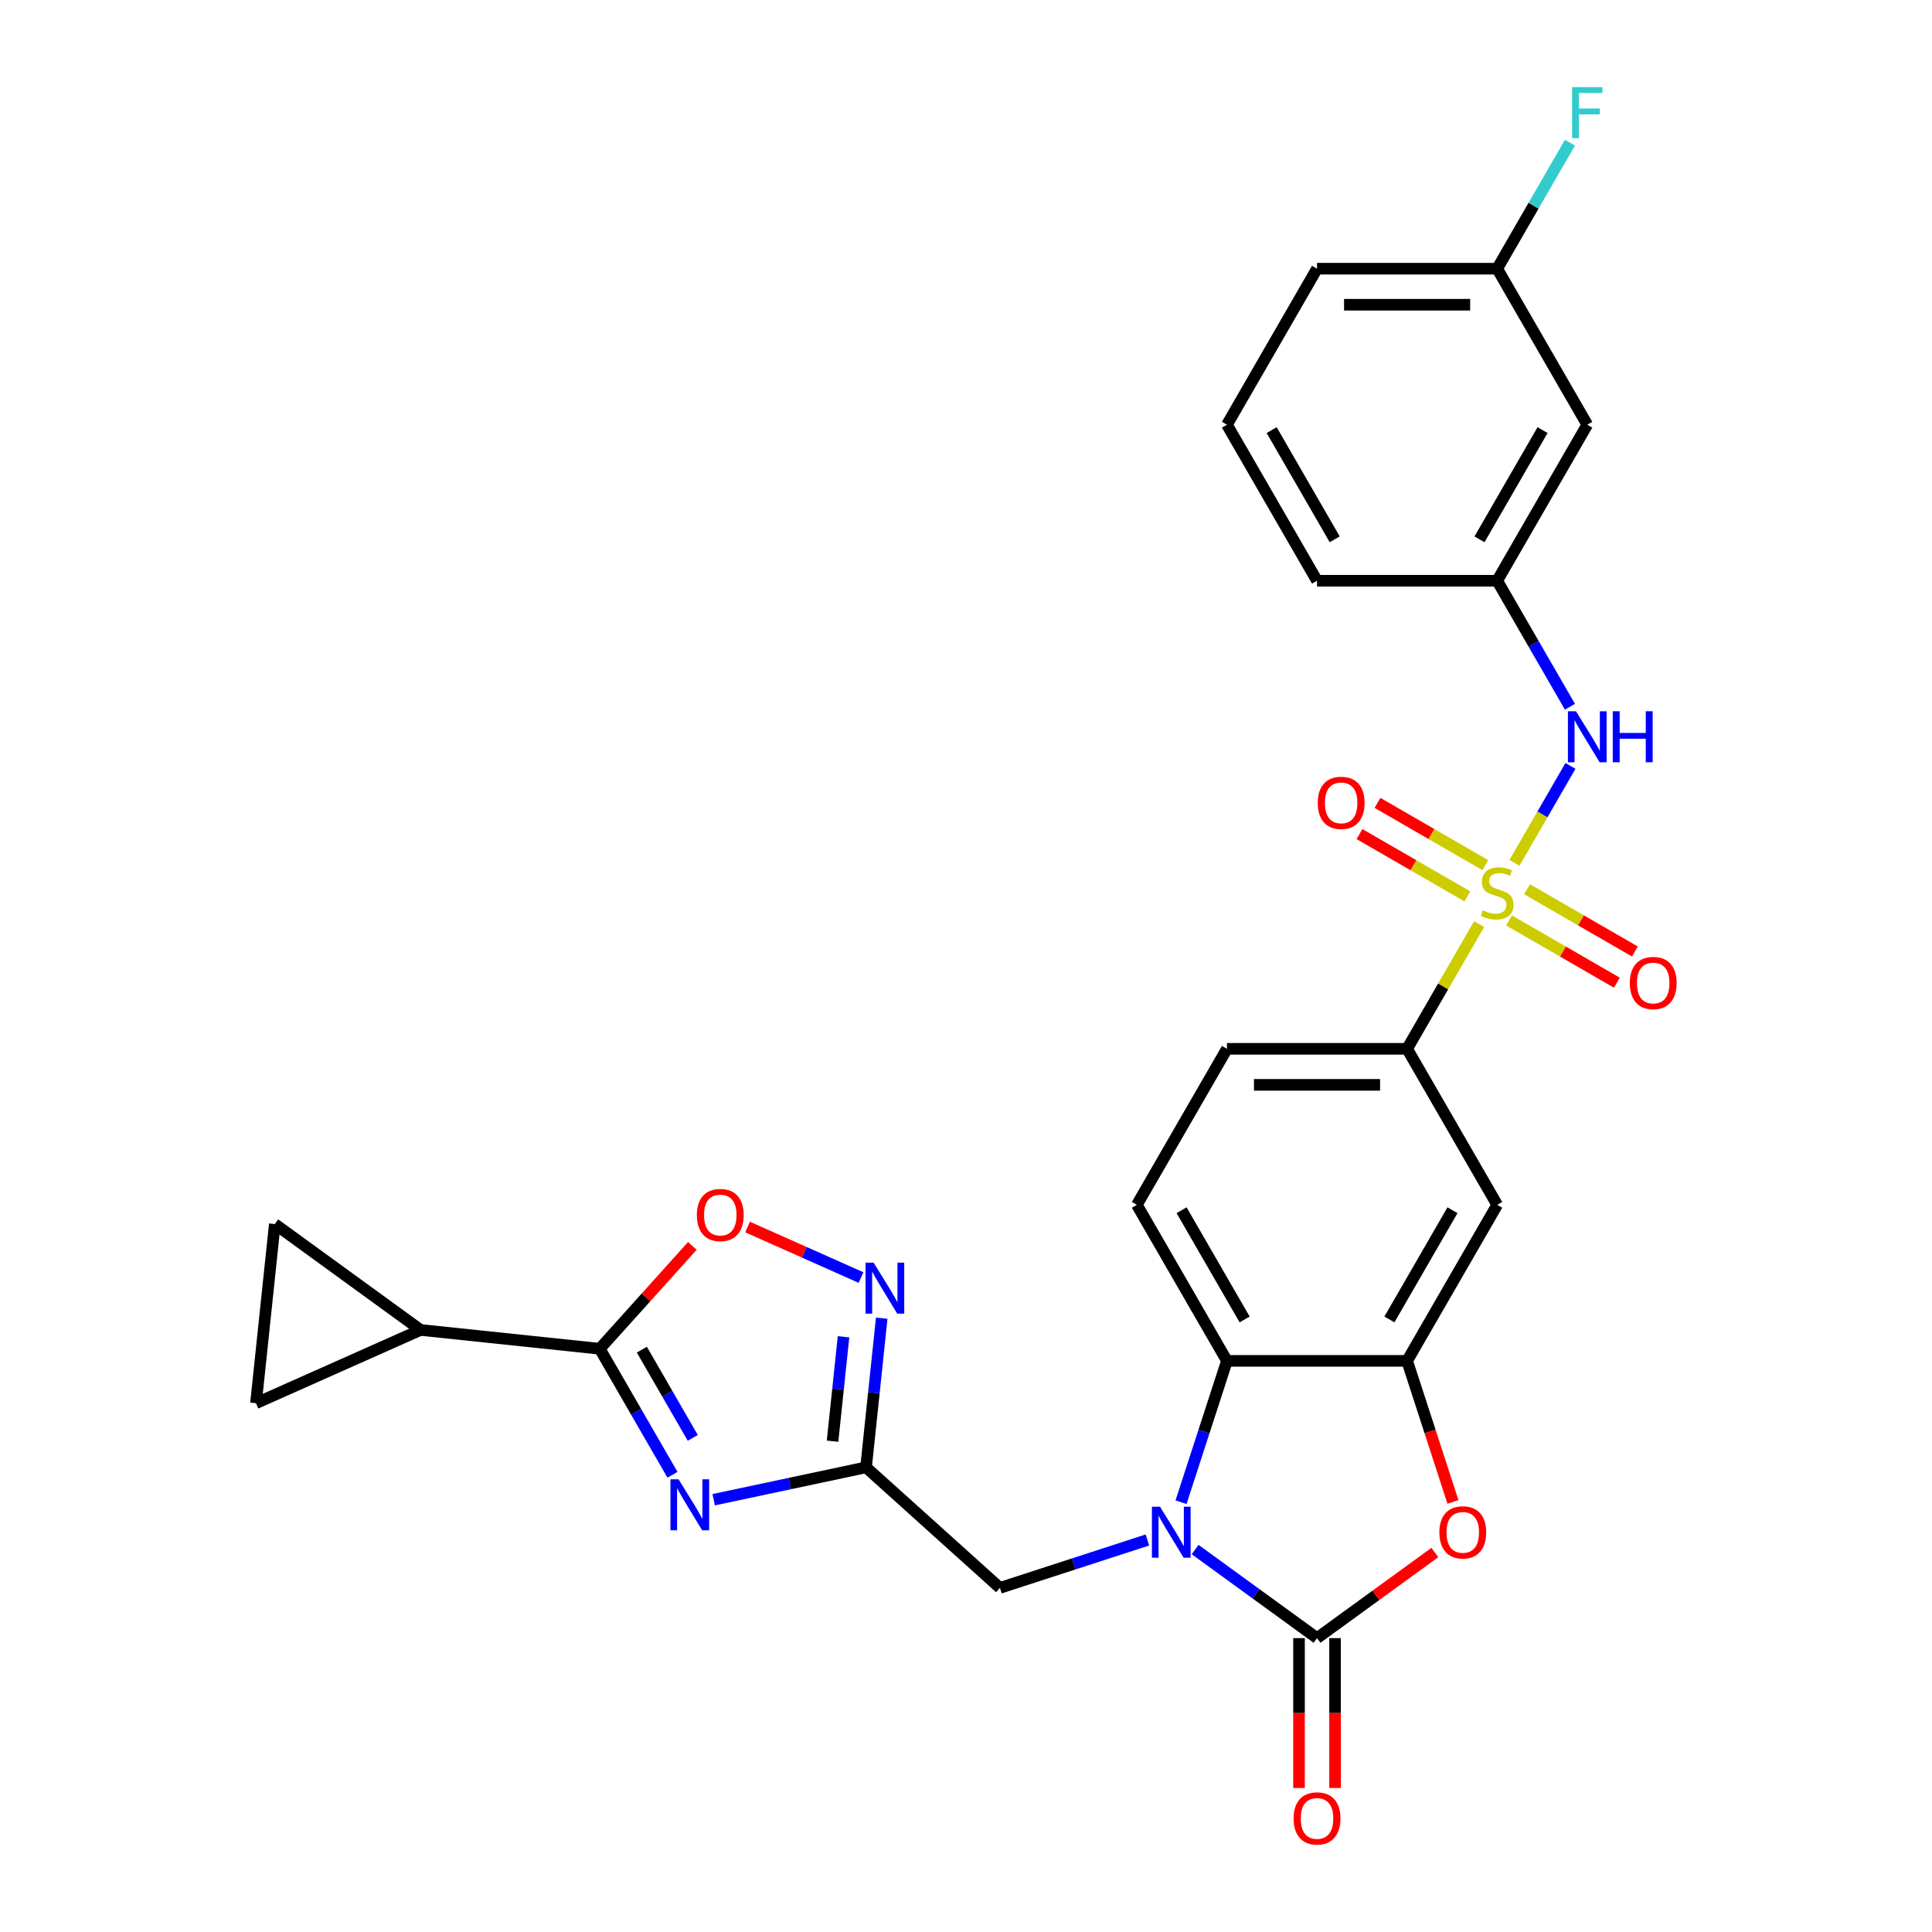 <?xml version='1.0' encoding='iso-8859-1'?>
<svg version='1.1' baseProfile='full'
              xmlns='http://www.w3.org/2000/svg'
                      xmlns:rdkit='http://www.rdkit.org/xml'
                      xmlns:xlink='http://www.w3.org/1999/xlink'
                  xml:space='preserve'
width='1000px' height='1000px' viewBox='0 0 1000 1000'>
<!-- END OF HEADER -->
<rect style='opacity:1.0;fill:#FFFFFF;stroke:none' width='1000' height='1000' x='0' y='0'> </rect>
<path class='bond-10' d='M 765.586,478.317 L 746.952,510.593' style='fill:none;fill-rule:evenodd;stroke:#CCCC00;stroke-width:6px;stroke-linecap:butt;stroke-linejoin:miter;stroke-opacity:1' />
<path class='bond-10' d='M 746.952,510.593 L 728.317,542.869' style='fill:none;fill-rule:evenodd;stroke:#000000;stroke-width:6px;stroke-linecap:butt;stroke-linejoin:miter;stroke-opacity:1' />
<path class='bond-11' d='M 783.891,446.612 L 798.375,421.526' style='fill:none;fill-rule:evenodd;stroke:#CCCC00;stroke-width:6px;stroke-linecap:butt;stroke-linejoin:miter;stroke-opacity:1' />
<path class='bond-11' d='M 798.375,421.526 L 812.858,396.44' style='fill:none;fill-rule:evenodd;stroke:#0000FF;stroke-width:6px;stroke-linecap:butt;stroke-linejoin:miter;stroke-opacity:1' />
<path class='bond-17' d='M 781.079,476.42 L 808.988,492.534' style='fill:none;fill-rule:evenodd;stroke:#CCCC00;stroke-width:6px;stroke-linecap:butt;stroke-linejoin:miter;stroke-opacity:1' />
<path class='bond-17' d='M 808.988,492.534 L 836.897,508.647' style='fill:none;fill-rule:evenodd;stroke:#FF0000;stroke-width:6px;stroke-linecap:butt;stroke-linejoin:miter;stroke-opacity:1' />
<path class='bond-17' d='M 790.404,460.269 L 818.313,476.382' style='fill:none;fill-rule:evenodd;stroke:#CCCC00;stroke-width:6px;stroke-linecap:butt;stroke-linejoin:miter;stroke-opacity:1' />
<path class='bond-17' d='M 818.313,476.382 L 846.222,492.495' style='fill:none;fill-rule:evenodd;stroke:#FF0000;stroke-width:6px;stroke-linecap:butt;stroke-linejoin:miter;stroke-opacity:1' />
<path class='bond-18' d='M 768.807,447.8 L 740.898,431.686' style='fill:none;fill-rule:evenodd;stroke:#CCCC00;stroke-width:6px;stroke-linecap:butt;stroke-linejoin:miter;stroke-opacity:1' />
<path class='bond-18' d='M 740.898,431.686 L 712.99,415.573' style='fill:none;fill-rule:evenodd;stroke:#FF0000;stroke-width:6px;stroke-linecap:butt;stroke-linejoin:miter;stroke-opacity:1' />
<path class='bond-18' d='M 759.482,463.951 L 731.573,447.838' style='fill:none;fill-rule:evenodd;stroke:#CCCC00;stroke-width:6px;stroke-linecap:butt;stroke-linejoin:miter;stroke-opacity:1' />
<path class='bond-18' d='M 731.573,447.838 L 703.664,431.725' style='fill:none;fill-rule:evenodd;stroke:#FF0000;stroke-width:6px;stroke-linecap:butt;stroke-linejoin:miter;stroke-opacity:1' />
<path class='bond-0' d='M 611.297,777.538 L 623.181,740.962' style='fill:none;fill-rule:evenodd;stroke:#0000FF;stroke-width:6px;stroke-linecap:butt;stroke-linejoin:miter;stroke-opacity:1' />
<path class='bond-0' d='M 623.181,740.962 L 635.065,704.386' style='fill:none;fill-rule:evenodd;stroke:#000000;stroke-width:6px;stroke-linecap:butt;stroke-linejoin:miter;stroke-opacity:1' />
<path class='bond-14' d='M 593.902,797.086 L 555.731,809.488' style='fill:none;fill-rule:evenodd;stroke:#0000FF;stroke-width:6px;stroke-linecap:butt;stroke-linejoin:miter;stroke-opacity:1' />
<path class='bond-14' d='M 555.731,809.488 L 517.561,821.89' style='fill:none;fill-rule:evenodd;stroke:#000000;stroke-width:6px;stroke-linecap:butt;stroke-linejoin:miter;stroke-opacity:1' />
<path class='bond-31' d='M 618.595,802.044 L 650.143,824.965' style='fill:none;fill-rule:evenodd;stroke:#0000FF;stroke-width:6px;stroke-linecap:butt;stroke-linejoin:miter;stroke-opacity:1' />
<path class='bond-31' d='M 650.143,824.965 L 681.691,847.886' style='fill:none;fill-rule:evenodd;stroke:#000000;stroke-width:6px;stroke-linecap:butt;stroke-linejoin:miter;stroke-opacity:1' />
<path class='bond-1' d='M 681.691,847.886 L 712.185,825.731' style='fill:none;fill-rule:evenodd;stroke:#000000;stroke-width:6px;stroke-linecap:butt;stroke-linejoin:miter;stroke-opacity:1' />
<path class='bond-1' d='M 712.185,825.731 L 742.68,803.575' style='fill:none;fill-rule:evenodd;stroke:#FF0000;stroke-width:6px;stroke-linecap:butt;stroke-linejoin:miter;stroke-opacity:1' />
<path class='bond-20' d='M 672.366,847.886 L 672.366,886.67' style='fill:none;fill-rule:evenodd;stroke:#000000;stroke-width:6px;stroke-linecap:butt;stroke-linejoin:miter;stroke-opacity:1' />
<path class='bond-20' d='M 672.366,886.67 L 672.366,925.453' style='fill:none;fill-rule:evenodd;stroke:#FF0000;stroke-width:6px;stroke-linecap:butt;stroke-linejoin:miter;stroke-opacity:1' />
<path class='bond-20' d='M 691.016,847.886 L 691.016,886.67' style='fill:none;fill-rule:evenodd;stroke:#000000;stroke-width:6px;stroke-linecap:butt;stroke-linejoin:miter;stroke-opacity:1' />
<path class='bond-20' d='M 691.016,886.67 L 691.016,925.453' style='fill:none;fill-rule:evenodd;stroke:#FF0000;stroke-width:6px;stroke-linecap:butt;stroke-linejoin:miter;stroke-opacity:1' />
<path class='bond-2' d='M 369.393,776.256 L 408.827,767.875' style='fill:none;fill-rule:evenodd;stroke:#0000FF;stroke-width:6px;stroke-linecap:butt;stroke-linejoin:miter;stroke-opacity:1' />
<path class='bond-2' d='M 408.827,767.875 L 448.261,759.493' style='fill:none;fill-rule:evenodd;stroke:#000000;stroke-width:6px;stroke-linecap:butt;stroke-linejoin:miter;stroke-opacity:1' />
<path class='bond-4' d='M 348.077,763.345 L 329.249,730.734' style='fill:none;fill-rule:evenodd;stroke:#0000FF;stroke-width:6px;stroke-linecap:butt;stroke-linejoin:miter;stroke-opacity:1' />
<path class='bond-4' d='M 329.249,730.734 L 310.421,698.122' style='fill:none;fill-rule:evenodd;stroke:#000000;stroke-width:6px;stroke-linecap:butt;stroke-linejoin:miter;stroke-opacity:1' />
<path class='bond-4' d='M 358.58,744.236 L 345.401,721.408' style='fill:none;fill-rule:evenodd;stroke:#0000FF;stroke-width:6px;stroke-linecap:butt;stroke-linejoin:miter;stroke-opacity:1' />
<path class='bond-4' d='M 345.401,721.408 L 332.221,698.58' style='fill:none;fill-rule:evenodd;stroke:#000000;stroke-width:6px;stroke-linecap:butt;stroke-linejoin:miter;stroke-opacity:1' />
<path class='bond-3' d='M 448.261,759.493 L 517.561,821.89' style='fill:none;fill-rule:evenodd;stroke:#000000;stroke-width:6px;stroke-linecap:butt;stroke-linejoin:miter;stroke-opacity:1' />
<path class='bond-8' d='M 448.261,759.493 L 452.318,720.89' style='fill:none;fill-rule:evenodd;stroke:#000000;stroke-width:6px;stroke-linecap:butt;stroke-linejoin:miter;stroke-opacity:1' />
<path class='bond-8' d='M 452.318,720.89 L 456.376,682.287' style='fill:none;fill-rule:evenodd;stroke:#0000FF;stroke-width:6px;stroke-linecap:butt;stroke-linejoin:miter;stroke-opacity:1' />
<path class='bond-8' d='M 430.93,745.962 L 433.77,718.94' style='fill:none;fill-rule:evenodd;stroke:#000000;stroke-width:6px;stroke-linecap:butt;stroke-linejoin:miter;stroke-opacity:1' />
<path class='bond-8' d='M 433.77,718.94 L 436.61,691.919' style='fill:none;fill-rule:evenodd;stroke:#0000FF;stroke-width:6px;stroke-linecap:butt;stroke-linejoin:miter;stroke-opacity:1' />
<path class='bond-12' d='M 310.421,698.122 L 217.679,688.375' style='fill:none;fill-rule:evenodd;stroke:#000000;stroke-width:6px;stroke-linecap:butt;stroke-linejoin:miter;stroke-opacity:1' />
<path class='bond-32' d='M 310.421,698.122 L 334.393,671.499' style='fill:none;fill-rule:evenodd;stroke:#000000;stroke-width:6px;stroke-linecap:butt;stroke-linejoin:miter;stroke-opacity:1' />
<path class='bond-32' d='M 334.393,671.499 L 358.364,644.875' style='fill:none;fill-rule:evenodd;stroke:#FF0000;stroke-width:6px;stroke-linecap:butt;stroke-linejoin:miter;stroke-opacity:1' />
<path class='bond-5' d='M 752.037,777.389 L 740.177,740.887' style='fill:none;fill-rule:evenodd;stroke:#FF0000;stroke-width:6px;stroke-linecap:butt;stroke-linejoin:miter;stroke-opacity:1' />
<path class='bond-5' d='M 740.177,740.887 L 728.317,704.386' style='fill:none;fill-rule:evenodd;stroke:#000000;stroke-width:6px;stroke-linecap:butt;stroke-linejoin:miter;stroke-opacity:1' />
<path class='bond-6' d='M 728.317,704.386 L 774.943,623.627' style='fill:none;fill-rule:evenodd;stroke:#000000;stroke-width:6px;stroke-linecap:butt;stroke-linejoin:miter;stroke-opacity:1' />
<path class='bond-6' d='M 719.159,682.947 L 751.798,626.416' style='fill:none;fill-rule:evenodd;stroke:#000000;stroke-width:6px;stroke-linecap:butt;stroke-linejoin:miter;stroke-opacity:1' />
<path class='bond-29' d='M 728.317,704.386 L 635.065,704.386' style='fill:none;fill-rule:evenodd;stroke:#000000;stroke-width:6px;stroke-linecap:butt;stroke-linejoin:miter;stroke-opacity:1' />
<path class='bond-7' d='M 635.065,704.386 L 588.439,623.627' style='fill:none;fill-rule:evenodd;stroke:#000000;stroke-width:6px;stroke-linecap:butt;stroke-linejoin:miter;stroke-opacity:1' />
<path class='bond-7' d='M 644.223,682.947 L 611.585,626.416' style='fill:none;fill-rule:evenodd;stroke:#000000;stroke-width:6px;stroke-linecap:butt;stroke-linejoin:miter;stroke-opacity:1' />
<path class='bond-9' d='M 445.662,661.254 L 416.298,648.181' style='fill:none;fill-rule:evenodd;stroke:#0000FF;stroke-width:6px;stroke-linecap:butt;stroke-linejoin:miter;stroke-opacity:1' />
<path class='bond-9' d='M 416.298,648.181 L 386.935,635.107' style='fill:none;fill-rule:evenodd;stroke:#FF0000;stroke-width:6px;stroke-linecap:butt;stroke-linejoin:miter;stroke-opacity:1' />
<path class='bond-13' d='M 728.317,542.869 L 774.943,623.627' style='fill:none;fill-rule:evenodd;stroke:#000000;stroke-width:6px;stroke-linecap:butt;stroke-linejoin:miter;stroke-opacity:1' />
<path class='bond-22' d='M 728.317,542.869 L 635.065,542.869' style='fill:none;fill-rule:evenodd;stroke:#000000;stroke-width:6px;stroke-linecap:butt;stroke-linejoin:miter;stroke-opacity:1' />
<path class='bond-22' d='M 714.329,561.519 L 649.053,561.519' style='fill:none;fill-rule:evenodd;stroke:#000000;stroke-width:6px;stroke-linecap:butt;stroke-linejoin:miter;stroke-opacity:1' />
<path class='bond-21' d='M 812.6,365.816 L 793.771,333.204' style='fill:none;fill-rule:evenodd;stroke:#0000FF;stroke-width:6px;stroke-linecap:butt;stroke-linejoin:miter;stroke-opacity:1' />
<path class='bond-21' d='M 793.771,333.204 L 774.943,300.593' style='fill:none;fill-rule:evenodd;stroke:#000000;stroke-width:6px;stroke-linecap:butt;stroke-linejoin:miter;stroke-opacity:1' />
<path class='bond-15' d='M 217.679,688.375 L 132.489,726.304' style='fill:none;fill-rule:evenodd;stroke:#000000;stroke-width:6px;stroke-linecap:butt;stroke-linejoin:miter;stroke-opacity:1' />
<path class='bond-16' d='M 217.679,688.375 L 142.237,633.562' style='fill:none;fill-rule:evenodd;stroke:#000000;stroke-width:6px;stroke-linecap:butt;stroke-linejoin:miter;stroke-opacity:1' />
<path class='bond-33' d='M 132.489,726.304 L 142.237,633.562' style='fill:none;fill-rule:evenodd;stroke:#000000;stroke-width:6px;stroke-linecap:butt;stroke-linejoin:miter;stroke-opacity:1' />
<path class='bond-19' d='M 588.439,623.627 L 635.065,542.869' style='fill:none;fill-rule:evenodd;stroke:#000000;stroke-width:6px;stroke-linecap:butt;stroke-linejoin:miter;stroke-opacity:1' />
<path class='bond-23' d='M 774.943,300.593 L 821.569,219.834' style='fill:none;fill-rule:evenodd;stroke:#000000;stroke-width:6px;stroke-linecap:butt;stroke-linejoin:miter;stroke-opacity:1' />
<path class='bond-23' d='M 765.785,279.154 L 798.424,222.623' style='fill:none;fill-rule:evenodd;stroke:#000000;stroke-width:6px;stroke-linecap:butt;stroke-linejoin:miter;stroke-opacity:1' />
<path class='bond-27' d='M 774.943,300.593 L 681.691,300.593' style='fill:none;fill-rule:evenodd;stroke:#000000;stroke-width:6px;stroke-linecap:butt;stroke-linejoin:miter;stroke-opacity:1' />
<path class='bond-24' d='M 821.569,219.834 L 774.943,139.075' style='fill:none;fill-rule:evenodd;stroke:#000000;stroke-width:6px;stroke-linecap:butt;stroke-linejoin:miter;stroke-opacity:1' />
<path class='bond-25' d='M 774.943,139.075 L 793.771,106.464' style='fill:none;fill-rule:evenodd;stroke:#000000;stroke-width:6px;stroke-linecap:butt;stroke-linejoin:miter;stroke-opacity:1' />
<path class='bond-25' d='M 793.771,106.464 L 812.6,73.853' style='fill:none;fill-rule:evenodd;stroke:#33CCCC;stroke-width:6px;stroke-linecap:butt;stroke-linejoin:miter;stroke-opacity:1' />
<path class='bond-30' d='M 774.943,139.075 L 681.691,139.075' style='fill:none;fill-rule:evenodd;stroke:#000000;stroke-width:6px;stroke-linecap:butt;stroke-linejoin:miter;stroke-opacity:1' />
<path class='bond-30' d='M 760.955,157.726 L 695.679,157.726' style='fill:none;fill-rule:evenodd;stroke:#000000;stroke-width:6px;stroke-linecap:butt;stroke-linejoin:miter;stroke-opacity:1' />
<path class='bond-26' d='M 635.065,219.834 L 681.691,300.593' style='fill:none;fill-rule:evenodd;stroke:#000000;stroke-width:6px;stroke-linecap:butt;stroke-linejoin:miter;stroke-opacity:1' />
<path class='bond-26' d='M 658.211,222.623 L 690.849,279.154' style='fill:none;fill-rule:evenodd;stroke:#000000;stroke-width:6px;stroke-linecap:butt;stroke-linejoin:miter;stroke-opacity:1' />
<path class='bond-28' d='M 635.065,219.834 L 681.691,139.075' style='fill:none;fill-rule:evenodd;stroke:#000000;stroke-width:6px;stroke-linecap:butt;stroke-linejoin:miter;stroke-opacity:1' />
<path  class='atom-0' d='M 767.483 471.174
Q 767.782 471.286, 769.012 471.808
Q 770.243 472.33, 771.586 472.666
Q 772.966 472.965, 774.309 472.965
Q 776.808 472.965, 778.263 471.771
Q 779.718 470.54, 779.718 468.414
Q 779.718 466.959, 778.972 466.064
Q 778.263 465.169, 777.144 464.684
Q 776.025 464.199, 774.16 463.639
Q 771.81 462.931, 770.393 462.259
Q 769.012 461.588, 768.005 460.17
Q 767.036 458.753, 767.036 456.366
Q 767.036 453.046, 769.274 450.994
Q 771.549 448.943, 776.025 448.943
Q 779.084 448.943, 782.553 450.398
L 781.695 453.27
Q 778.524 451.964, 776.137 451.964
Q 773.563 451.964, 772.146 453.046
Q 770.728 454.09, 770.766 455.918
Q 770.766 457.336, 771.474 458.193
Q 772.22 459.051, 773.265 459.536
Q 774.346 460.021, 776.137 460.581
Q 778.524 461.327, 779.942 462.073
Q 781.359 462.819, 782.366 464.348
Q 783.411 465.84, 783.411 468.414
Q 783.411 472.069, 780.949 474.046
Q 778.524 475.986, 774.458 475.986
Q 772.108 475.986, 770.318 475.464
Q 768.565 474.979, 766.476 474.121
L 767.483 471.174
' fill='#CCCC00'/>
<path  class='atom-1' d='M 600.411 779.869
L 609.065 793.857
Q 609.923 795.237, 611.303 797.737
Q 612.683 800.236, 612.758 800.385
L 612.758 779.869
L 616.264 779.869
L 616.264 806.278
L 612.646 806.278
L 603.358 790.985
Q 602.276 789.195, 601.12 787.143
Q 600.001 785.092, 599.665 784.457
L 599.665 806.278
L 596.233 806.278
L 596.233 779.869
L 600.411 779.869
' fill='#0000FF'/>
<path  class='atom-3' d='M 351.209 765.676
L 359.863 779.664
Q 360.721 781.044, 362.101 783.543
Q 363.481 786.043, 363.556 786.192
L 363.556 765.676
L 367.062 765.676
L 367.062 792.085
L 363.444 792.085
L 354.156 776.792
Q 353.074 775.002, 351.918 772.95
Q 350.799 770.898, 350.463 770.264
L 350.463 792.085
L 347.031 792.085
L 347.031 765.676
L 351.209 765.676
' fill='#0000FF'/>
<path  class='atom-6' d='M 745.011 793.149
Q 745.011 786.807, 748.144 783.264
Q 751.277 779.72, 757.134 779.72
Q 762.99 779.72, 766.123 783.264
Q 769.256 786.807, 769.256 793.149
Q 769.256 799.564, 766.086 803.22
Q 762.915 806.838, 757.134 806.838
Q 751.315 806.838, 748.144 803.22
Q 745.011 799.602, 745.011 793.149
M 757.134 803.854
Q 761.162 803.854, 763.326 801.168
Q 765.526 798.445, 765.526 793.149
Q 765.526 787.964, 763.326 785.353
Q 761.162 782.704, 757.134 782.704
Q 753.105 782.704, 750.904 785.315
Q 748.741 787.926, 748.741 793.149
Q 748.741 798.483, 750.904 801.168
Q 753.105 803.854, 757.134 803.854
' fill='#FF0000'/>
<path  class='atom-9' d='M 452.171 653.547
L 460.825 667.535
Q 461.683 668.915, 463.063 671.414
Q 464.443 673.913, 464.517 674.062
L 464.517 653.547
L 468.024 653.547
L 468.024 679.956
L 464.406 679.956
L 455.118 664.663
Q 454.036 662.872, 452.88 660.821
Q 451.761 658.769, 451.425 658.135
L 451.425 679.956
L 447.993 679.956
L 447.993 653.547
L 452.171 653.547
' fill='#0000FF'/>
<path  class='atom-10' d='M 360.696 628.897
Q 360.696 622.556, 363.829 619.012
Q 366.962 615.469, 372.818 615.469
Q 378.675 615.469, 381.808 619.012
Q 384.941 622.556, 384.941 628.897
Q 384.941 635.313, 381.771 638.968
Q 378.6 642.586, 372.818 642.586
Q 367 642.586, 363.829 638.968
Q 360.696 635.35, 360.696 628.897
M 372.818 639.602
Q 376.847 639.602, 379.01 636.917
Q 381.211 634.194, 381.211 628.897
Q 381.211 623.712, 379.01 621.101
Q 376.847 618.453, 372.818 618.453
Q 368.79 618.453, 366.589 621.064
Q 364.426 623.675, 364.426 628.897
Q 364.426 634.231, 366.589 636.917
Q 368.79 639.602, 372.818 639.602
' fill='#FF0000'/>
<path  class='atom-12' d='M 815.732 368.147
L 824.386 382.135
Q 825.243 383.515, 826.624 386.014
Q 828.004 388.513, 828.078 388.662
L 828.078 368.147
L 831.585 368.147
L 831.585 394.556
L 827.966 394.556
L 818.678 379.263
Q 817.597 377.472, 816.44 375.421
Q 815.321 373.369, 814.986 372.735
L 814.986 394.556
L 811.554 394.556
L 811.554 368.147
L 815.732 368.147
' fill='#0000FF'/>
<path  class='atom-12' d='M 834.755 368.147
L 838.336 368.147
L 838.336 379.374
L 851.839 379.374
L 851.839 368.147
L 855.42 368.147
L 855.42 394.556
L 851.839 394.556
L 851.839 382.359
L 838.336 382.359
L 838.336 394.556
L 834.755 394.556
L 834.755 368.147
' fill='#0000FF'/>
<path  class='atom-18' d='M 843.579 508.811
Q 843.579 502.47, 846.712 498.926
Q 849.846 495.382, 855.702 495.382
Q 861.558 495.382, 864.691 498.926
Q 867.825 502.47, 867.825 508.811
Q 867.825 515.226, 864.654 518.882
Q 861.484 522.5, 855.702 522.5
Q 849.883 522.5, 846.712 518.882
Q 843.579 515.264, 843.579 508.811
M 855.702 519.516
Q 859.73 519.516, 861.894 516.83
Q 864.095 514.107, 864.095 508.811
Q 864.095 503.626, 861.894 501.015
Q 859.73 498.366, 855.702 498.366
Q 851.673 498.366, 849.473 500.977
Q 847.309 503.589, 847.309 508.811
Q 847.309 514.145, 849.473 516.83
Q 851.673 519.516, 855.702 519.516
' fill='#FF0000'/>
<path  class='atom-19' d='M 682.062 415.559
Q 682.062 409.217, 685.195 405.674
Q 688.328 402.13, 694.185 402.13
Q 700.041 402.13, 703.174 405.674
Q 706.307 409.217, 706.307 415.559
Q 706.307 421.974, 703.137 425.63
Q 699.966 429.248, 694.185 429.248
Q 688.366 429.248, 685.195 425.63
Q 682.062 422.012, 682.062 415.559
M 694.185 426.264
Q 698.213 426.264, 700.377 423.578
Q 702.577 420.855, 702.577 415.559
Q 702.577 410.374, 700.377 407.763
Q 698.213 405.114, 694.185 405.114
Q 690.156 405.114, 687.955 407.725
Q 685.792 410.337, 685.792 415.559
Q 685.792 420.893, 687.955 423.578
Q 690.156 426.264, 694.185 426.264
' fill='#FF0000'/>
<path  class='atom-21' d='M 669.568 941.213
Q 669.568 934.872, 672.702 931.328
Q 675.835 927.784, 681.691 927.784
Q 687.547 927.784, 690.681 931.328
Q 693.814 934.872, 693.814 941.213
Q 693.814 947.629, 690.643 951.284
Q 687.473 954.902, 681.691 954.902
Q 675.872 954.902, 672.702 951.284
Q 669.568 947.666, 669.568 941.213
M 681.691 951.918
Q 685.72 951.918, 687.883 949.232
Q 690.084 946.509, 690.084 941.213
Q 690.084 936.028, 687.883 933.417
Q 685.72 930.769, 681.691 930.769
Q 677.663 930.769, 675.462 933.38
Q 673.299 935.991, 673.299 941.213
Q 673.299 946.547, 675.462 949.232
Q 677.663 951.918, 681.691 951.918
' fill='#FF0000'/>
<path  class='atom-26' d='M 813.717 45.112
L 829.421 45.112
L 829.421 48.134
L 817.261 48.134
L 817.261 56.153
L 828.078 56.153
L 828.078 59.212
L 817.261 59.212
L 817.261 71.521
L 813.717 71.521
L 813.717 45.112
' fill='#33CCCC'/>
</svg>

